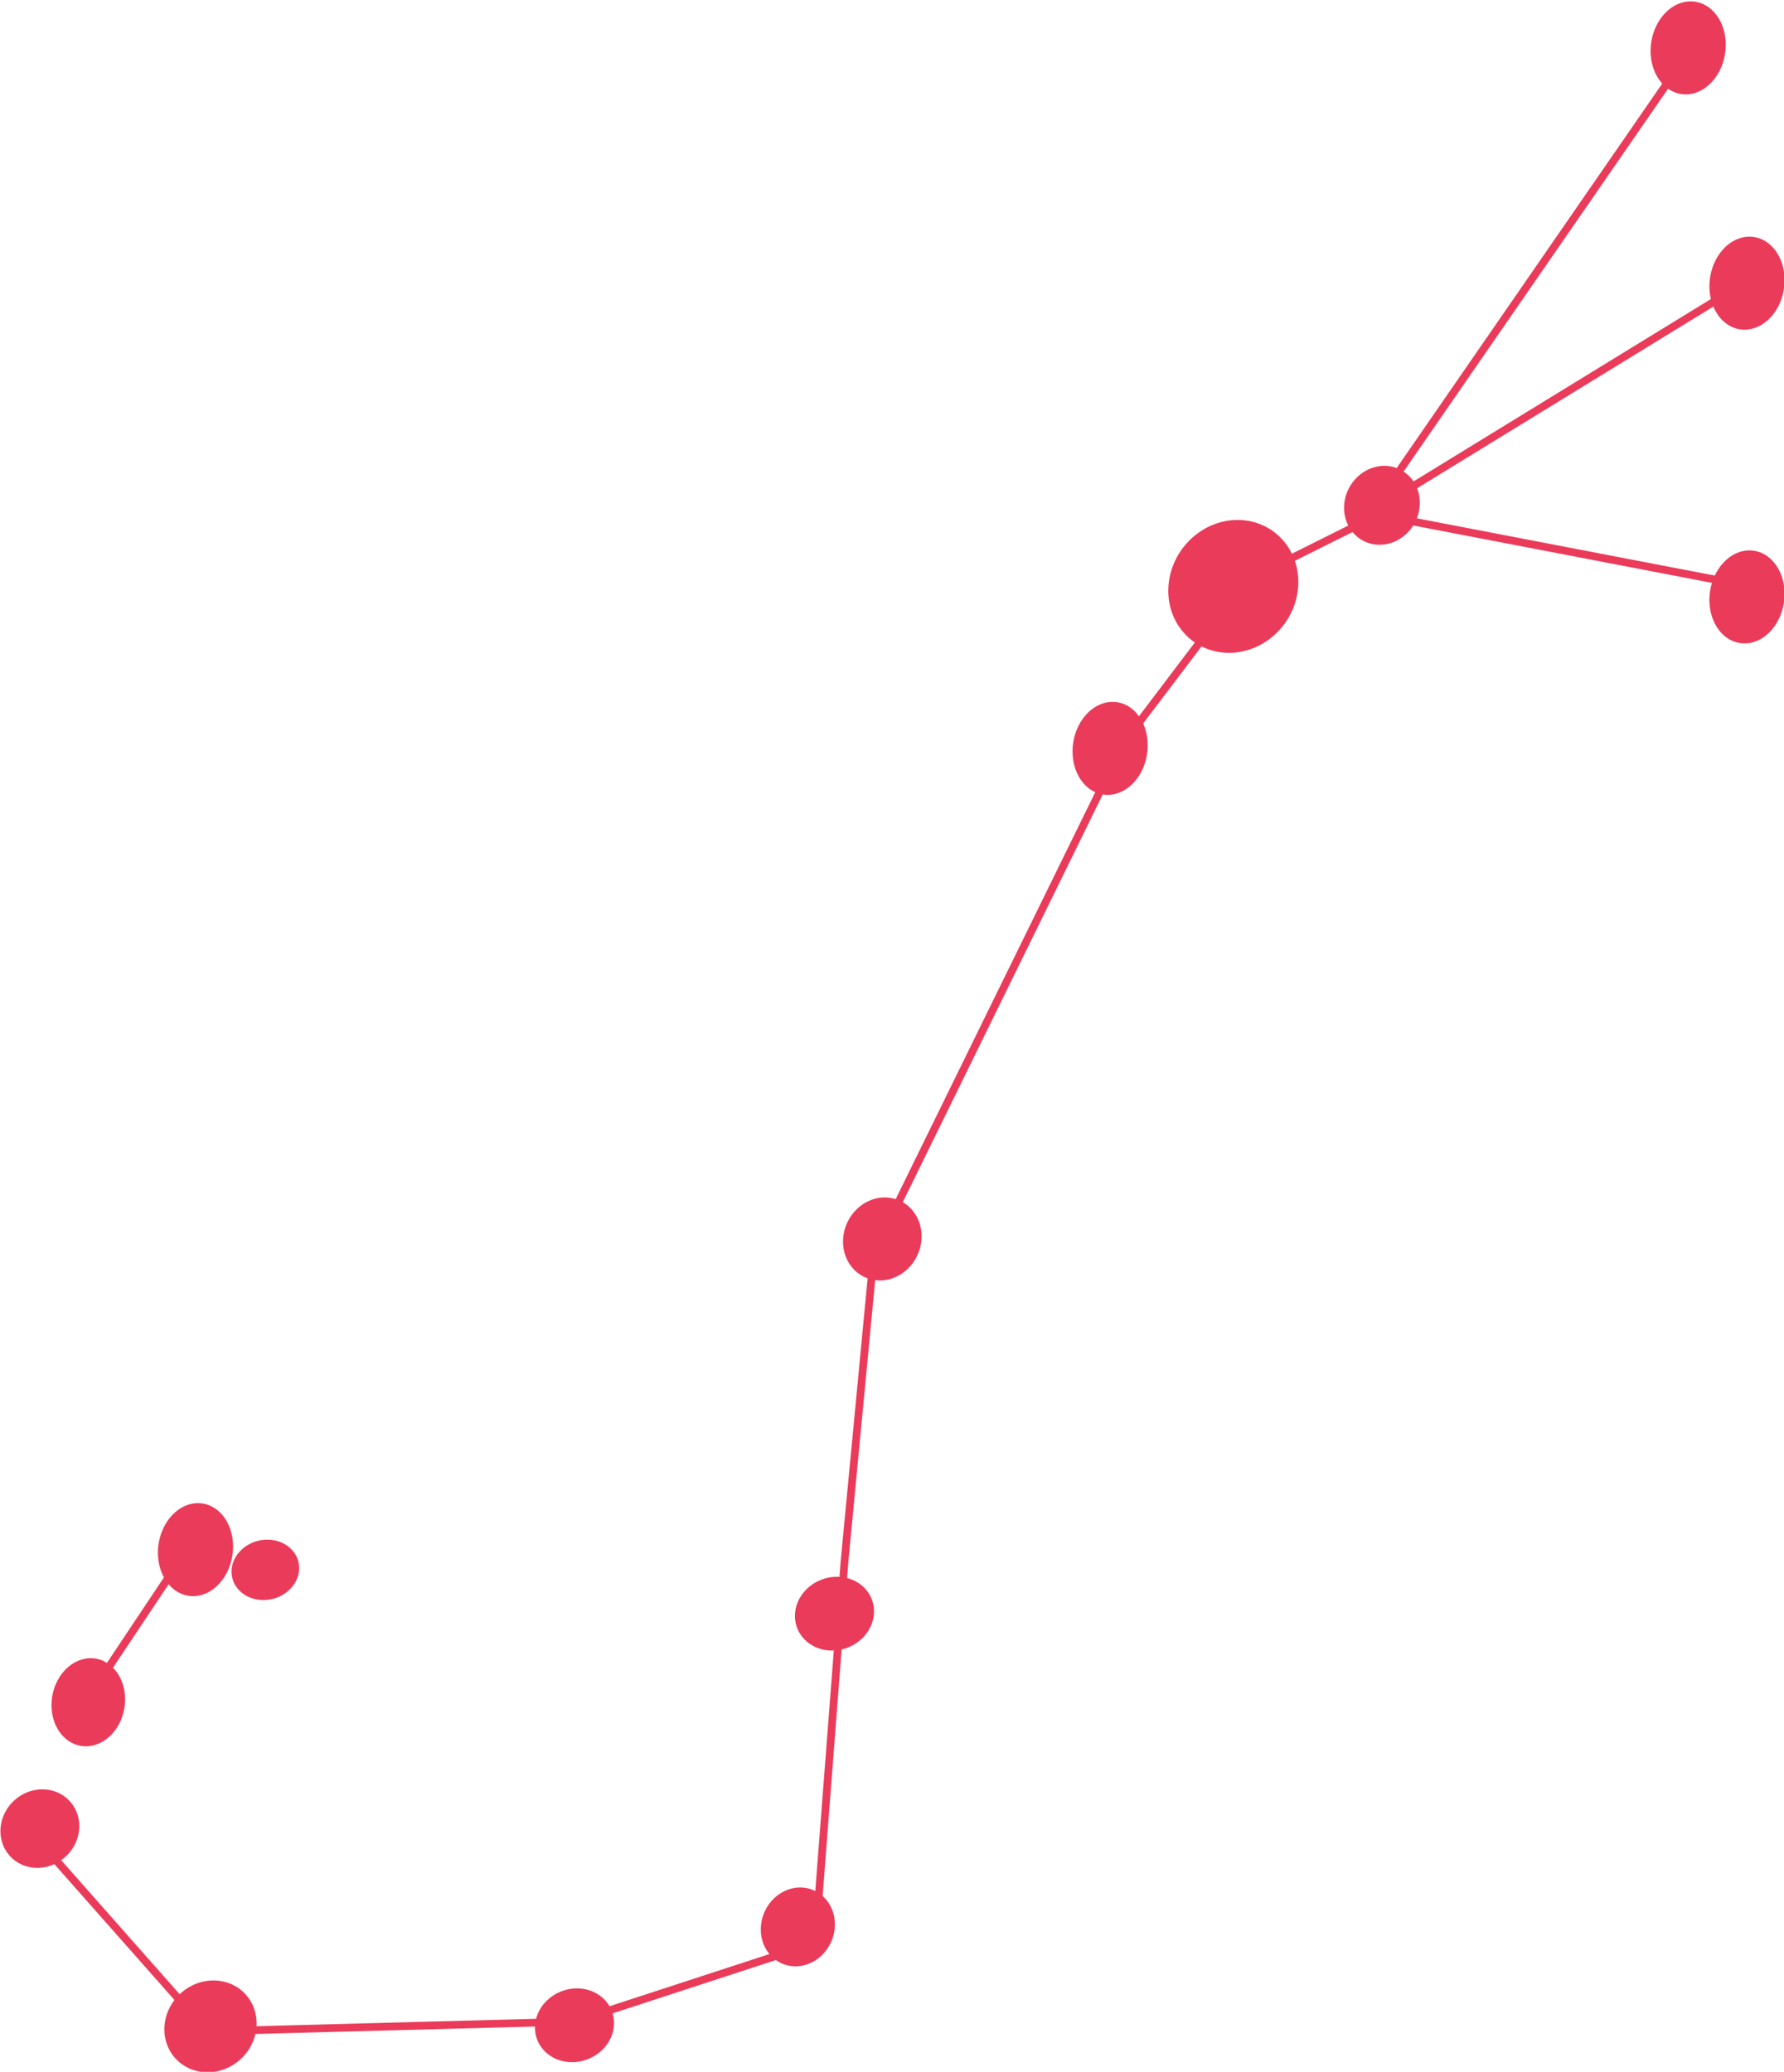 <?xml version="1.0" encoding="UTF-8" standalone="no"?>
<svg
   xmlns:dc="http://purl.org/dc/elements/1.1/"
   xmlns:cc="http://creativecommons.org/ns#"
   xmlns:rdf="http://www.w3.org/1999/02/22-rdf-syntax-ns#"
   xmlns:svg="http://www.w3.org/2000/svg"
   xmlns="http://www.w3.org/2000/svg"
   xmlns:sodipodi="http://sodipodi.sourceforge.net/DTD/sodipodi-0.dtd"
   xmlns:inkscape="http://www.inkscape.org/namespaces/inkscape"
   version="1.0"
   id="svg1400"
   height="44.862"
   width="38.624"
   sodipodi:docname="skorpionzodiac.svg"
   inkscape:version="0.92.2 5c3e80d, 2017-08-06"
   viewBox="0 0 38.624 44.862">
  <sodipodi:namedview
     pagecolor="#ffffff"
     bordercolor="#666666"
     borderopacity="1"
     objecttolerance="10"
     gridtolerance="10"
     guidetolerance="10"
     inkscape:pageopacity="0"
     inkscape:pageshadow="2"
     inkscape:window-width="1920"
     inkscape:window-height="952"
     id="namedview838"
     showgrid="false"
     inkscape:zoom="2.8755631"
     inkscape:cx="152.91118"
     inkscape:cy="-9.9519044"
     inkscape:window-x="0"
     inkscape:window-y="1"
     inkscape:window-maximized="1"
     inkscape:current-layer="layer1"
     units="px"
     fit-margin-top="0"
     fit-margin-left="0"
     fit-margin-right="0"
     fit-margin-bottom="0"
     viewbox-width="82.34" />
  <defs
     id="defs3" />
  <g
     transform="translate(-24.502,-45.421)"
     id="layer1"
     style="fill:none;fill-opacity:1;stroke:#eb3b5a;stroke-opacity:1">
    <ellipse
       ry="1.379"
       rx="1.29"
       cy="-1.525"
       cx="77.508"
       transform="matrix(0.646,0.763,-0.743,0.669,0,0)"
       id="path1412"
       style="fill:#eb3b5a;fill-opacity:1;stroke:#eb3b5a;stroke-width:0.177;stroke-miterlimit:4;stroke-dasharray:none;stroke-dashoffset:0;stroke-opacity:1" />
    <ellipse
       ry="0.843"
       rx="0.809"
       cy="22.21"
       cx="76.35"
       transform="matrix(0.573,0.82,-0.676,0.737,0,0)"
       id="path1420"
       style="fill:#eb3b5a;fill-opacity:1;stroke:#eb3b5a;stroke-width:0.179;stroke-miterlimit:4;stroke-dasharray:none;stroke-dashoffset:0;stroke-opacity:1" />
    <ellipse
       ry="0.808"
       rx="0.772"
       cy="27.293"
       cx="77.118"
       transform="matrix(0.586,0.81,-0.688,0.726,0,0)"
       id="path3160"
       style="fill:#eb3b5a;fill-opacity:1;stroke:#eb3b5a;stroke-width:0.178;stroke-miterlimit:4;stroke-dasharray:none;stroke-dashoffset:0;stroke-opacity:1" />
    <ellipse
       ry="0.843"
       rx="0.809"
       cy="-4.596"
       cx="79.284"
       transform="matrix(0.573,0.82,-0.676,0.737,0,0)"
       id="path3162"
       style="fill:#eb3b5a;fill-opacity:1;stroke:#eb3b5a;stroke-width:0.179;stroke-miterlimit:4;stroke-dasharray:none;stroke-dashoffset:0;stroke-opacity:1" />
    <ellipse
       ry="0.79"
       rx="0.736"
       cy="36.594"
       cx="80.615"
       transform="matrix(0.656,0.755,-0.752,0.66,0,0)"
       id="path3166"
       style="fill:#eb3b5a;fill-opacity:1;stroke:#eb3b5a;stroke-width:0.177;stroke-miterlimit:4;stroke-dasharray:none;stroke-dashoffset:0;stroke-opacity:1" />
    <ellipse
       ry="0.94"
       rx="0.876"
       cy="36.638"
       cx="86.297"
       transform="matrix(0.656,0.755,-0.752,0.659,0,0)"
       id="path3168"
       style="fill:#eb3b5a;fill-opacity:1;stroke:#eb3b5a;stroke-width:0.177;stroke-miterlimit:4;stroke-dasharray:none;stroke-dashoffset:0;stroke-opacity:1" />
    <ellipse
       ry="0.811"
       rx="0.762"
       cy="12.076"
       cx="82.719"
       transform="matrix(0.634,0.774,-0.732,0.681,0,0)"
       id="path3170"
       style="fill:#eb3b5a;fill-opacity:1;stroke:#eb3b5a;stroke-width:0.177;stroke-miterlimit:4;stroke-dasharray:none;stroke-dashoffset:0;stroke-opacity:1" />
    <ellipse
       ry="0.631"
       rx="0.58"
       cy="33.741"
       cx="81.562"
       transform="matrix(0.696,0.718,-0.786,0.618,0,0)"
       id="path4552"
       style="fill:#eb3b5a;fill-opacity:1;stroke:#eb3b5a;stroke-width:0.177;stroke-miterlimit:4;stroke-dasharray:none;stroke-dashoffset:0;stroke-opacity:1" />
    <ellipse
       ry="0.843"
       rx="0.809"
       cy="-24.003"
       cx="78.229"
       transform="matrix(0.573,0.82,-0.676,0.737,0,0)"
       id="path4554"
       style="fill:#eb3b5a;fill-opacity:1;stroke:#eb3b5a;stroke-width:0.179;stroke-miterlimit:4;stroke-dasharray:none;stroke-dashoffset:0;stroke-opacity:1" />
    <ellipse
       ry="0.768"
       rx="0.71"
       cy="23.481"
       cx="89.293"
       transform="matrix(0.68,0.733,-0.773,0.635,0,0)"
       id="path4556"
       style="fill:#eb3b5a;fill-opacity:1;stroke:#eb3b5a;stroke-width:0.177;stroke-miterlimit:4;stroke-dasharray:none;stroke-dashoffset:0;stroke-opacity:1" />
    <ellipse
       ry="0.762"
       rx="0.717"
       cy="22.614"
       cx="92.367"
       transform="matrix(0.631,0.776,-0.73,0.684,0,0)"
       id="path4558"
       style="fill:#eb3b5a;fill-opacity:1;stroke:#eb3b5a;stroke-width:0.177;stroke-miterlimit:4;stroke-dasharray:none;stroke-dashoffset:0;stroke-opacity:1" />
    <path
       id="path5482"
       d="m 28.885,78.477 -2.547,3.82"
       style="fill:none;fill-opacity:1;fill-rule:evenodd;stroke:#eb3b5a;stroke-width:0.167;stroke-linecap:butt;stroke-linejoin:miter;stroke-miterlimit:4;stroke-dasharray:none;stroke-opacity:1"
       inkscape:connector-curvature="0" />
    <path
       id="path5484"
       d="m 24.958,84.844 4.033,4.563 7.959,-0.212 5.2,-1.698 0.637,-8.277 0.637,-6.686 5.412,-11.037 2.653,-3.502 2.547,-1.273 7.11,-10.294"
       style="fill:none;fill-opacity:1;fill-rule:evenodd;stroke:#eb3b5a;stroke-width:0.167;stroke-linecap:butt;stroke-linejoin:miter;stroke-miterlimit:4;stroke-dasharray:none;stroke-opacity:1"
       inkscape:connector-curvature="0" />
    <path
       id="path5486"
       d="M 54.354,56.404 62.313,51.522"
       style="fill:none;fill-opacity:1;fill-rule:evenodd;stroke:#eb3b5a;stroke-width:0.167;stroke-linecap:butt;stroke-linejoin:miter;stroke-miterlimit:4;stroke-dasharray:none;stroke-opacity:1"
       inkscape:connector-curvature="0" />
    <path
       id="path5488"
       d="M 62.313,58.101 54.035,56.51"
       style="fill:none;fill-opacity:1;fill-rule:evenodd;stroke:#eb3b5a;stroke-width:0.167;stroke-linecap:butt;stroke-linejoin:miter;stroke-miterlimit:4;stroke-dasharray:none;stroke-opacity:1"
       inkscape:connector-curvature="0" />
    <ellipse
       ry="0.843"
       rx="0.809"
       cy="-22.083"
       cx="82.717"
       transform="matrix(0.573,0.82,-0.676,0.737,0,0)"
       id="path6363"
       style="fill:#eb3b5a;fill-opacity:1;stroke:#eb3b5a;stroke-width:0.179;stroke-miterlimit:4;stroke-dasharray:none;stroke-dashoffset:0;stroke-opacity:1" />
    <ellipse
       ry="0.843"
       rx="0.809"
       cy="-18.097"
       cx="87.419"
       transform="matrix(0.573,0.82,-0.676,0.737,0,0)"
       id="path6365"
       style="fill:#eb3b5a;fill-opacity:1;stroke:#eb3b5a;stroke-width:0.179;stroke-miterlimit:4;stroke-dasharray:none;stroke-dashoffset:0;stroke-opacity:1" />
    <ellipse
       ry="0.773"
       rx="0.725"
       cy="-5.842"
       cx="78.429"
       transform="matrix(0.639,0.769,-0.737,0.676,0,0)"
       id="path6367"
       style="fill:#eb3b5a;fill-opacity:1;stroke:#eb3b5a;stroke-width:0.177;stroke-miterlimit:4;stroke-dasharray:none;stroke-dashoffset:0;stroke-opacity:1" />
    <ellipse
       ry="0.768"
       rx="0.71"
       cy="33.684"
       cx="92.614"
       transform="matrix(0.68,0.733,-0.773,0.635,0,0)"
       id="path6370"
       style="fill:#eb3b5a;fill-opacity:1;stroke:#eb3b5a;stroke-width:0.177;stroke-miterlimit:4;stroke-dasharray:none;stroke-dashoffset:0;stroke-opacity:1" />
  </g>
</svg>
